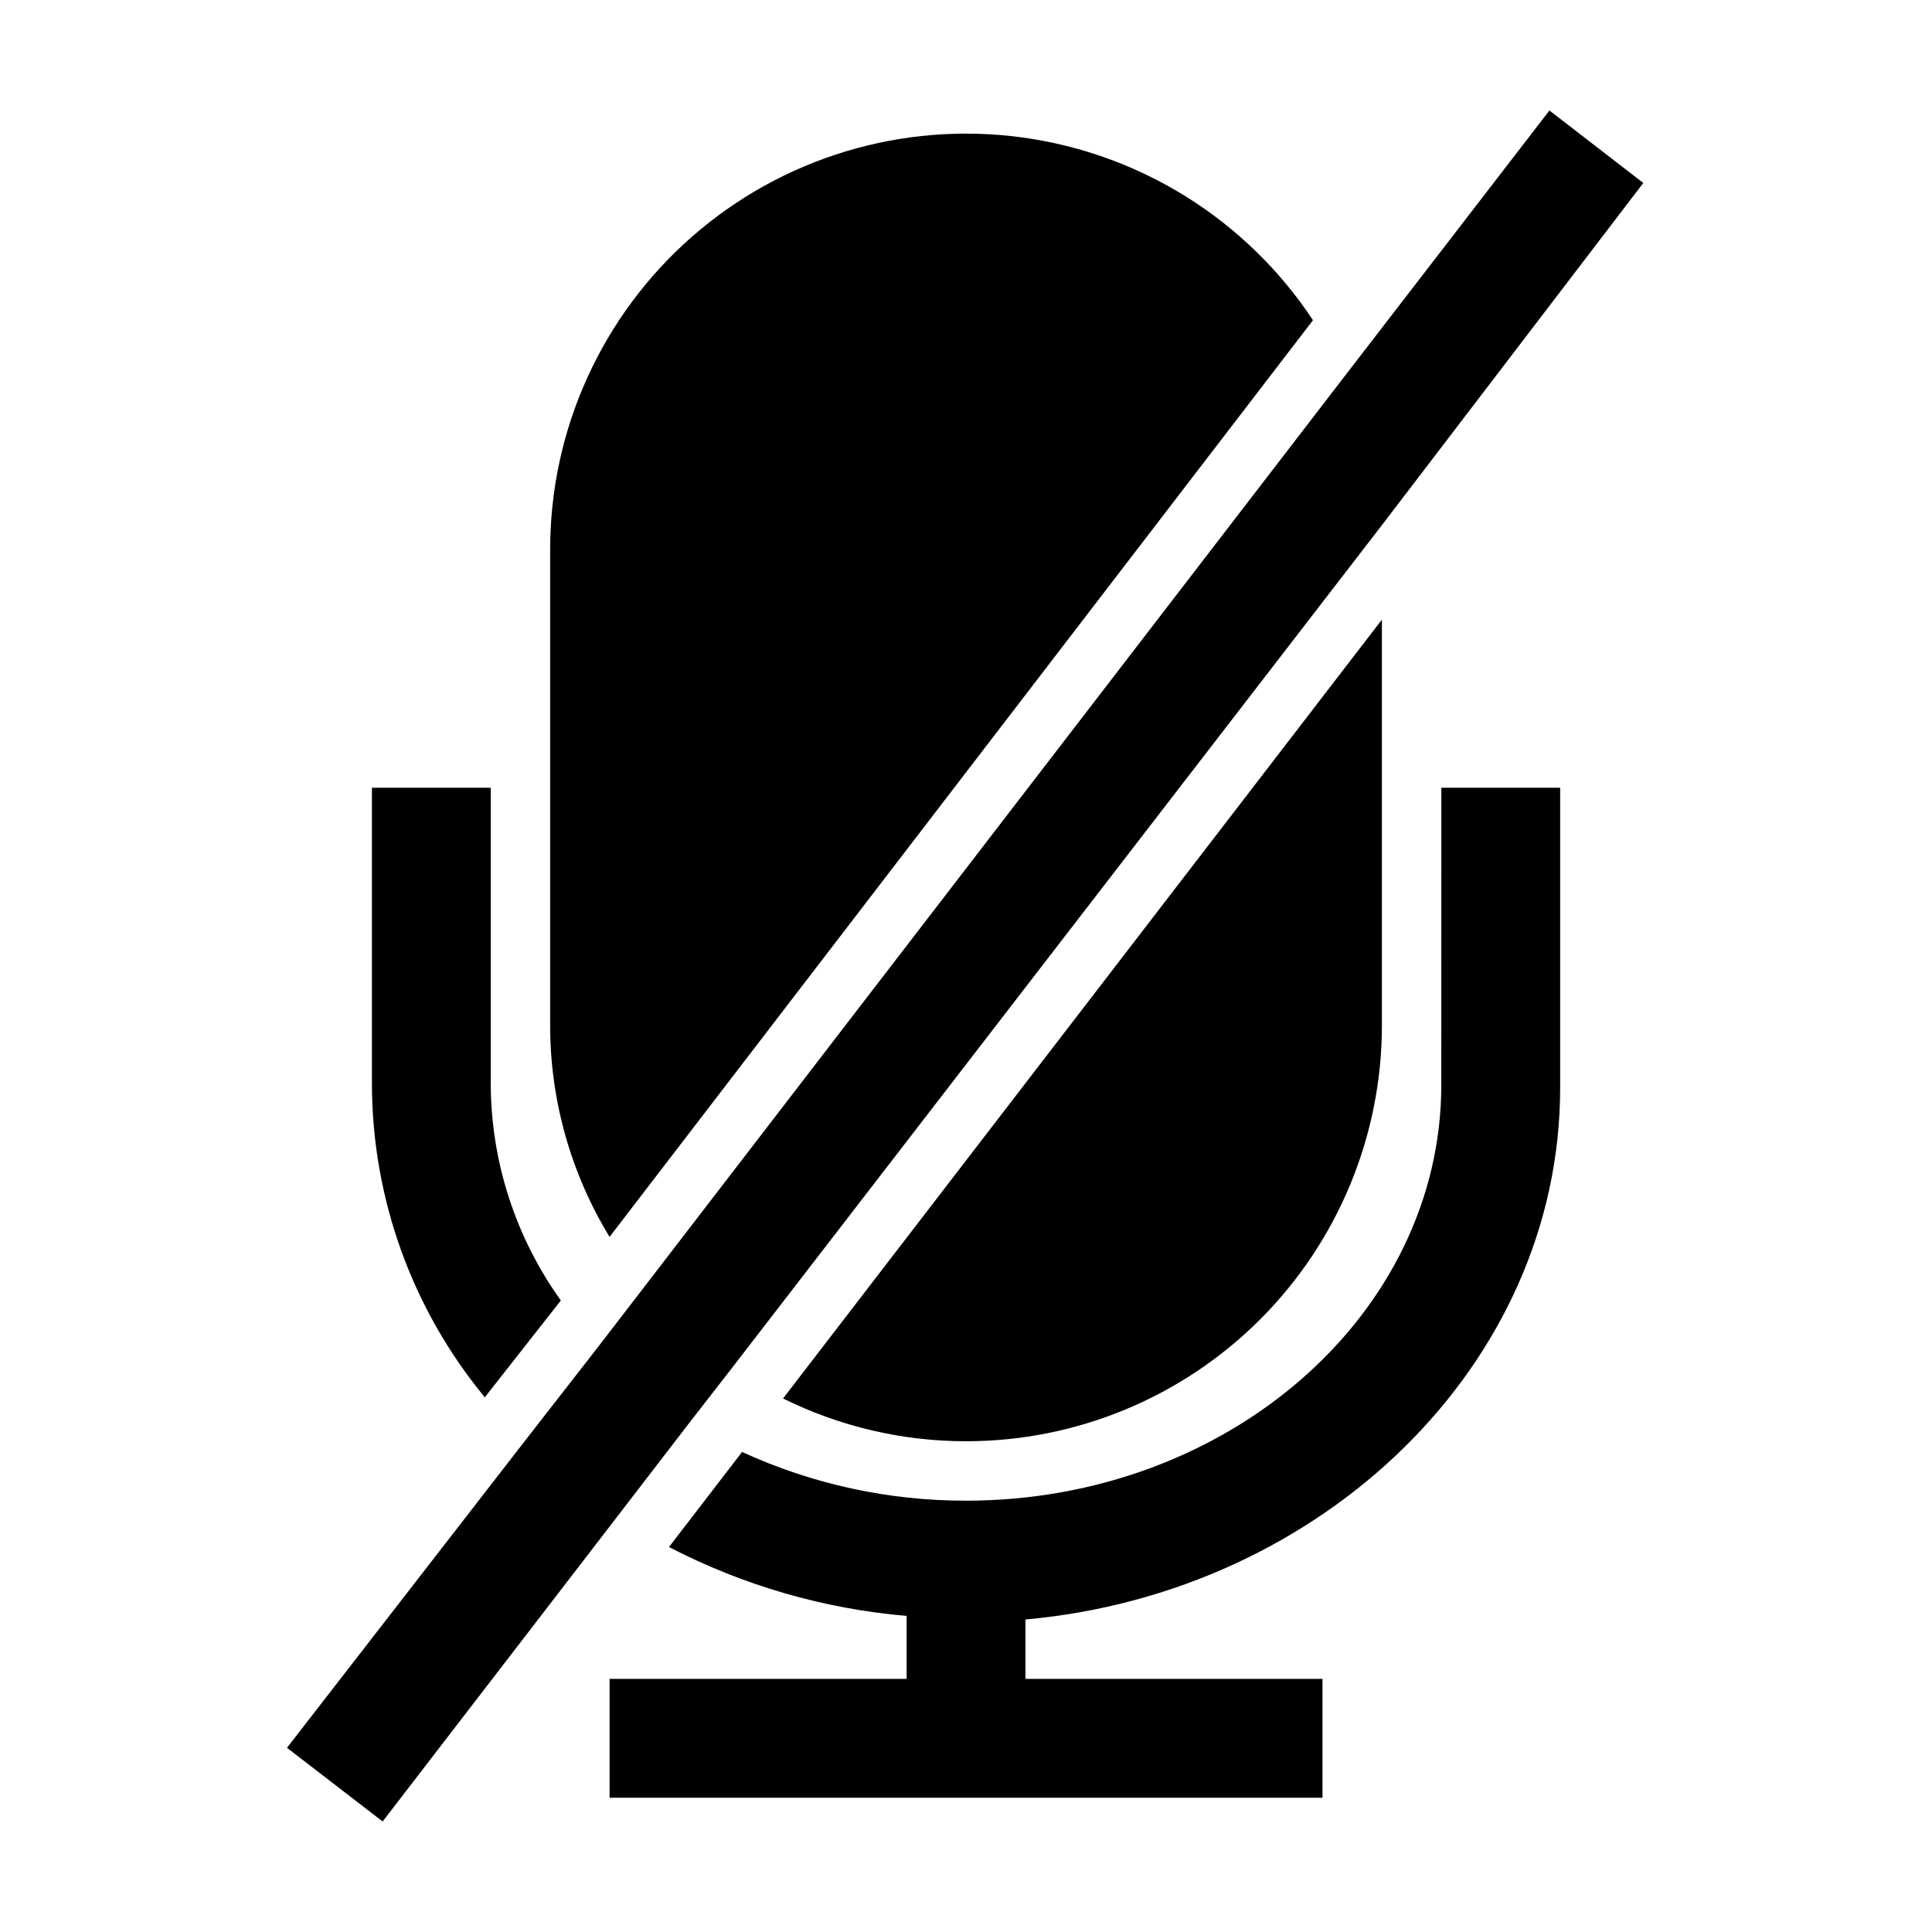 <?xml version="1.0" encoding="UTF-8"?>
<!-- Uploaded to: SVG Repo, www.svgrepo.com, Generator: SVG Repo Mixer Tools -->
<svg fill="#000000" width="800px" height="800px" version="1.1" viewBox="144 144 512 512" xmlns="http://www.w3.org/2000/svg">
 <path d="m305.54 471.79c-10.297-16.883-15.742-36.277-15.746-56.051v-125.95c-0.047-31.82 13.66-62.109 37.602-83.074 23.938-20.965 55.77-30.562 87.309-26.316 31.535 4.246 59.699 21.914 77.246 48.461zm-12.91 16.848v-0.004c-11.965-16.664-18.457-36.637-18.578-57.148v-78.723h-31.488v78.723c0.102 30.23 10.672 59.492 29.914 82.812zm107.38 37.309c29.227 0 57.258-11.609 77.926-32.277s32.281-48.699 32.281-77.93v-107.53l-158.7 206.4c15.074 7.461 31.668 11.344 48.492 11.336zm-73.211-5.039 11.02-14.168 172.4-223.57 69.273-90.684-24.875-19.207-54.477 70.691-185.62 241.36-12.121 15.742-19.367 24.875-62.977 81.238 25.348 19.523 62.031-80.609zm199.16-89.422c0 60.773-56.52 110.21-125.95 110.21h0.004c-20.488 0.039-40.738-4.367-59.355-12.91l-19.367 25.191c19.59 10.164 40.988 16.371 62.977 18.262v16.688h-78.719v31.488h188.93v-31.488h-78.719v-15.742c78.719-7.086 141.7-67.543 141.7-140.91v-79.508h-31.488z"/>
</svg>
